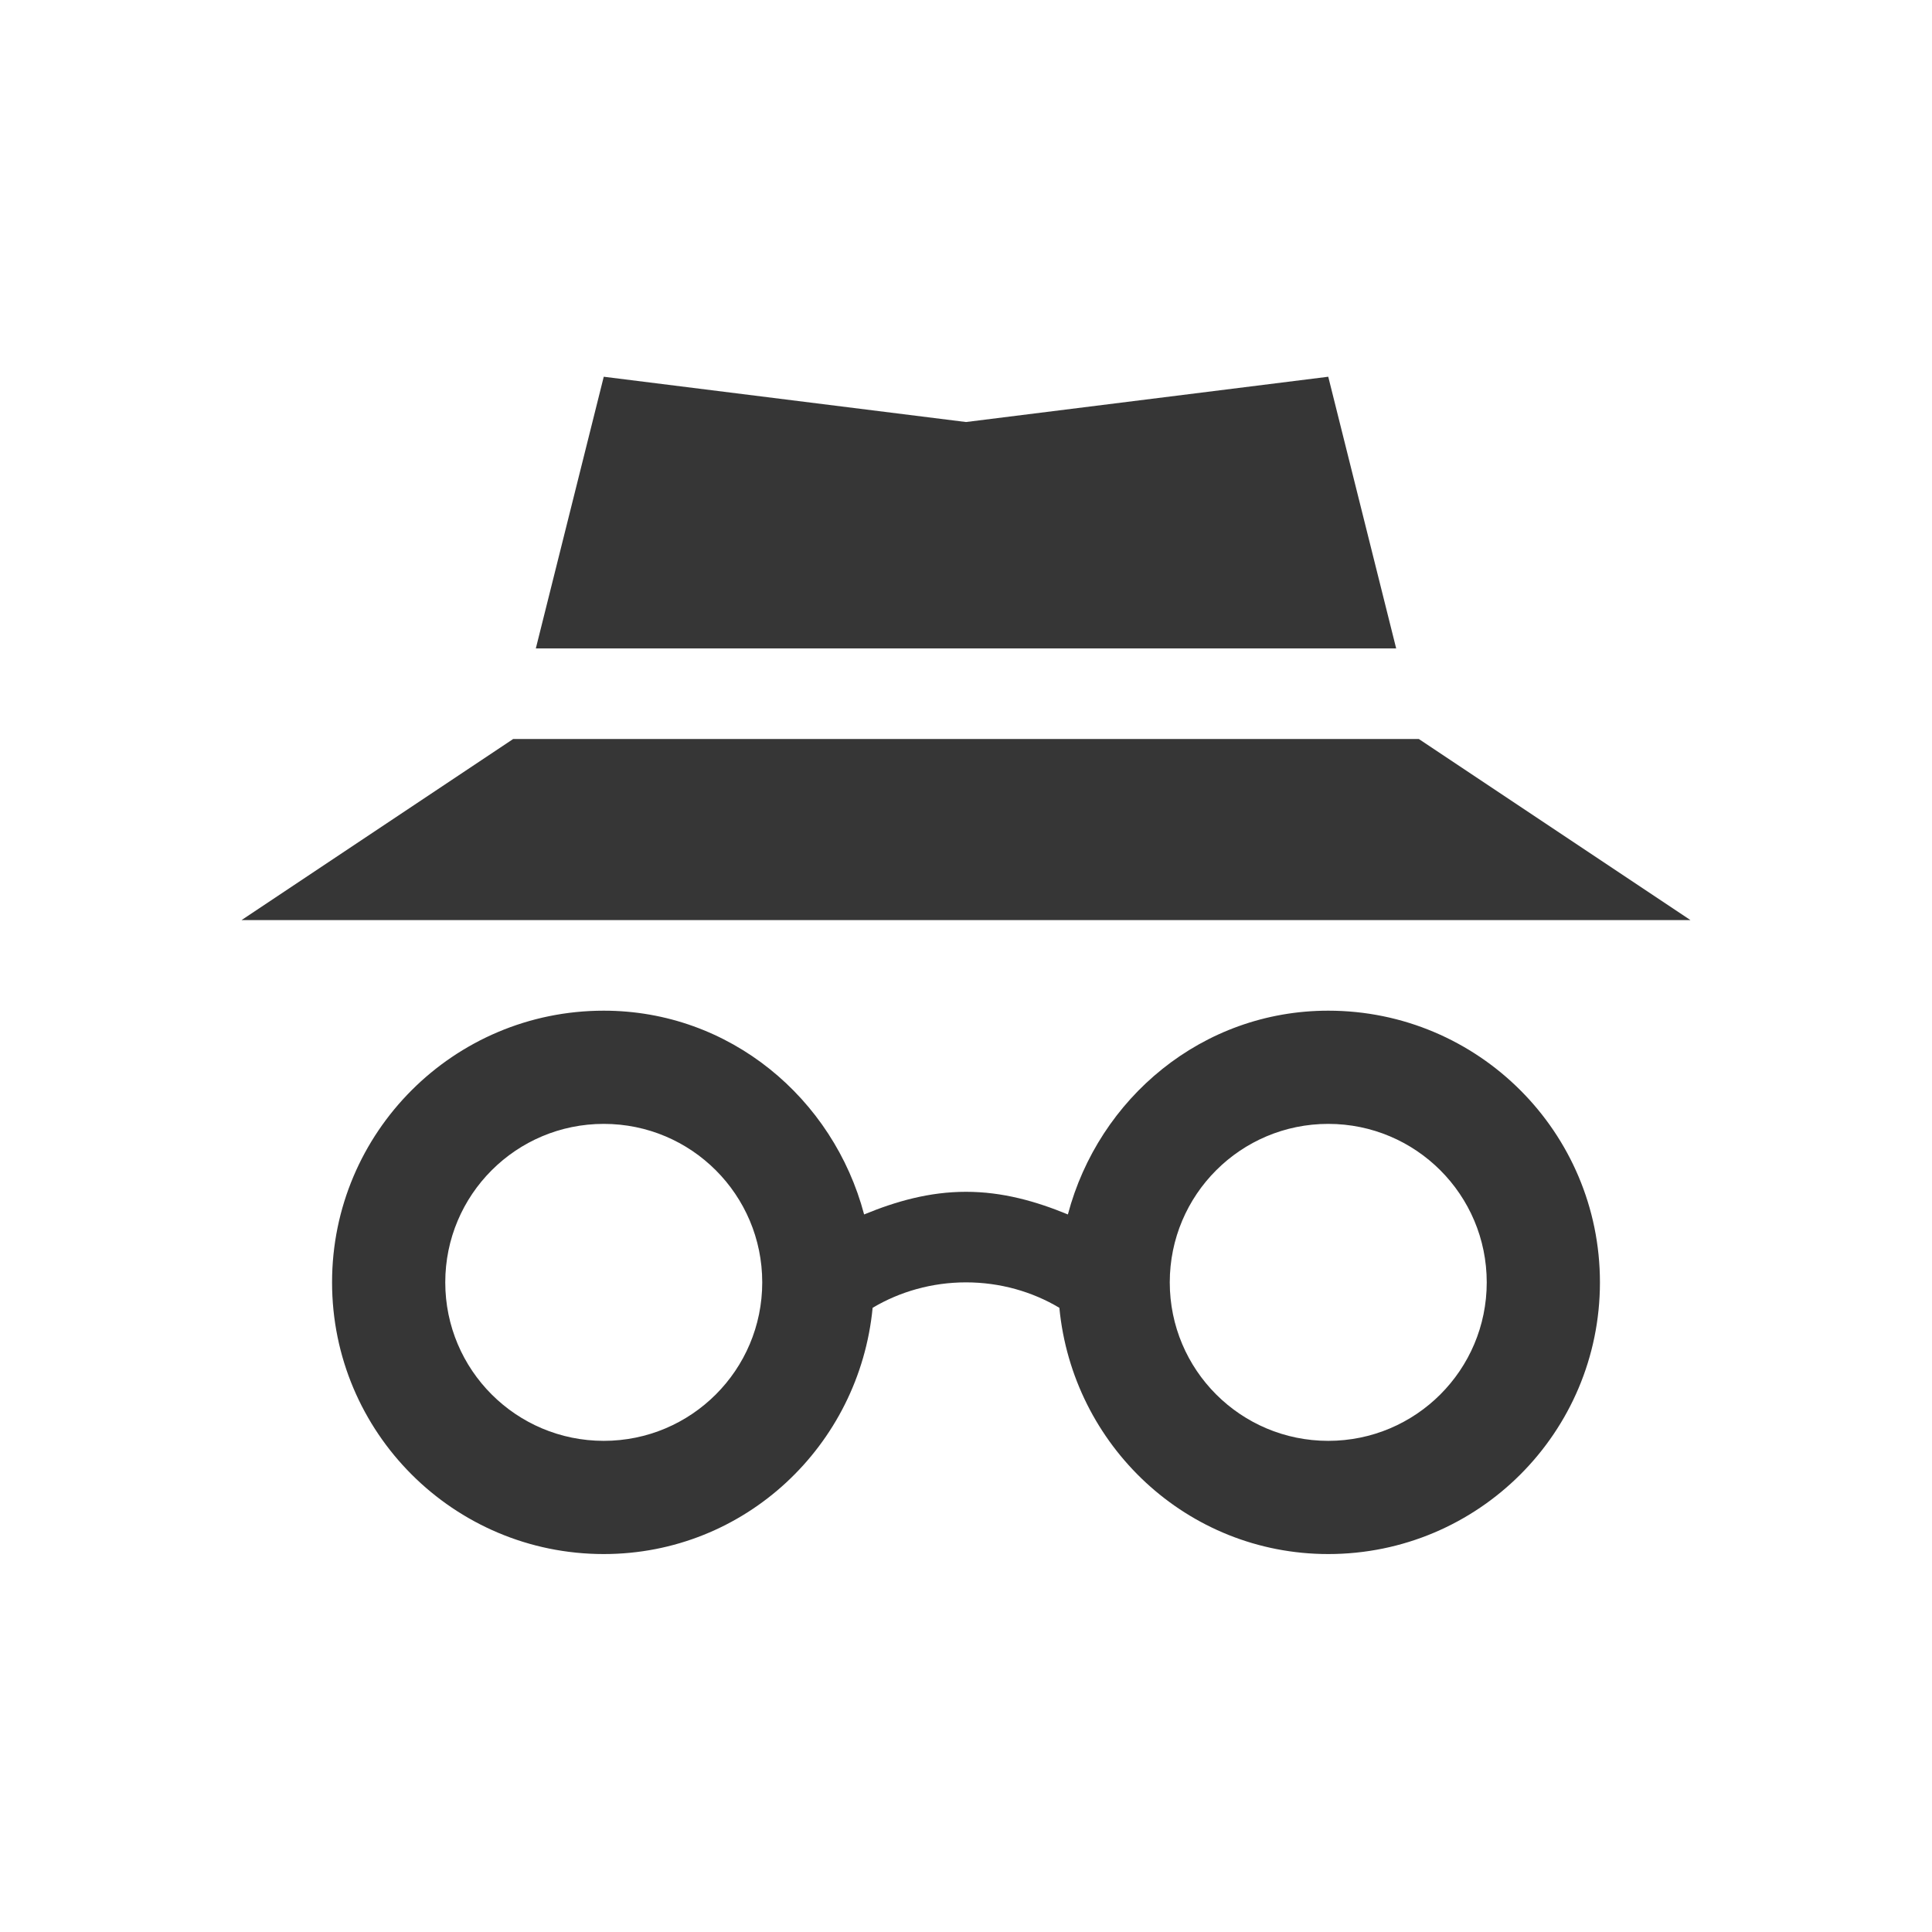 <svg width="16" height="16" version="1.1" xmlns="http://www.w3.org/2000/svg">
 <g transform="matrix(.75 0 0 .75 -211.75 190.62)" fill="#363636">
  <path d="m289-243c-1.657 0-3 1.343-3 3s1.343 3 3 3c1.559 0 2.822-1.198 2.969-2.719 0.3-0.179 0.657-0.281 1.031-0.281 0.375 0 0.732 0.102 1.031 0.281 0.146 1.52 1.41 2.719 2.969 2.719 1.657 0 3-1.343 3-3s-1.343-3-3-3c-1.391 0-2.535 0.966-2.875 2.25-0.352-0.145-0.721-0.25-1.125-0.25s-0.773 0.105-1.125 0.25c-0.34-1.284-1.484-2.25-2.875-2.25zm0 1.25c0.967 0 1.75 0.783 1.75 1.75s-0.783 1.75-1.75 1.75-1.75-0.783-1.75-1.75 0.783-1.75 1.75-1.75zm8 0c0.967 0 1.75 0.783 1.75 1.75s-0.783 1.75-1.75 1.75-1.75-0.783-1.75-1.75 0.783-1.75 1.75-1.75z"/>
  <path d="m289-250-0.75 3h9.5l-0.75-3-4 0.5zm-1 4-3 2h16l-3-2z"/>
 </g>
</svg>
